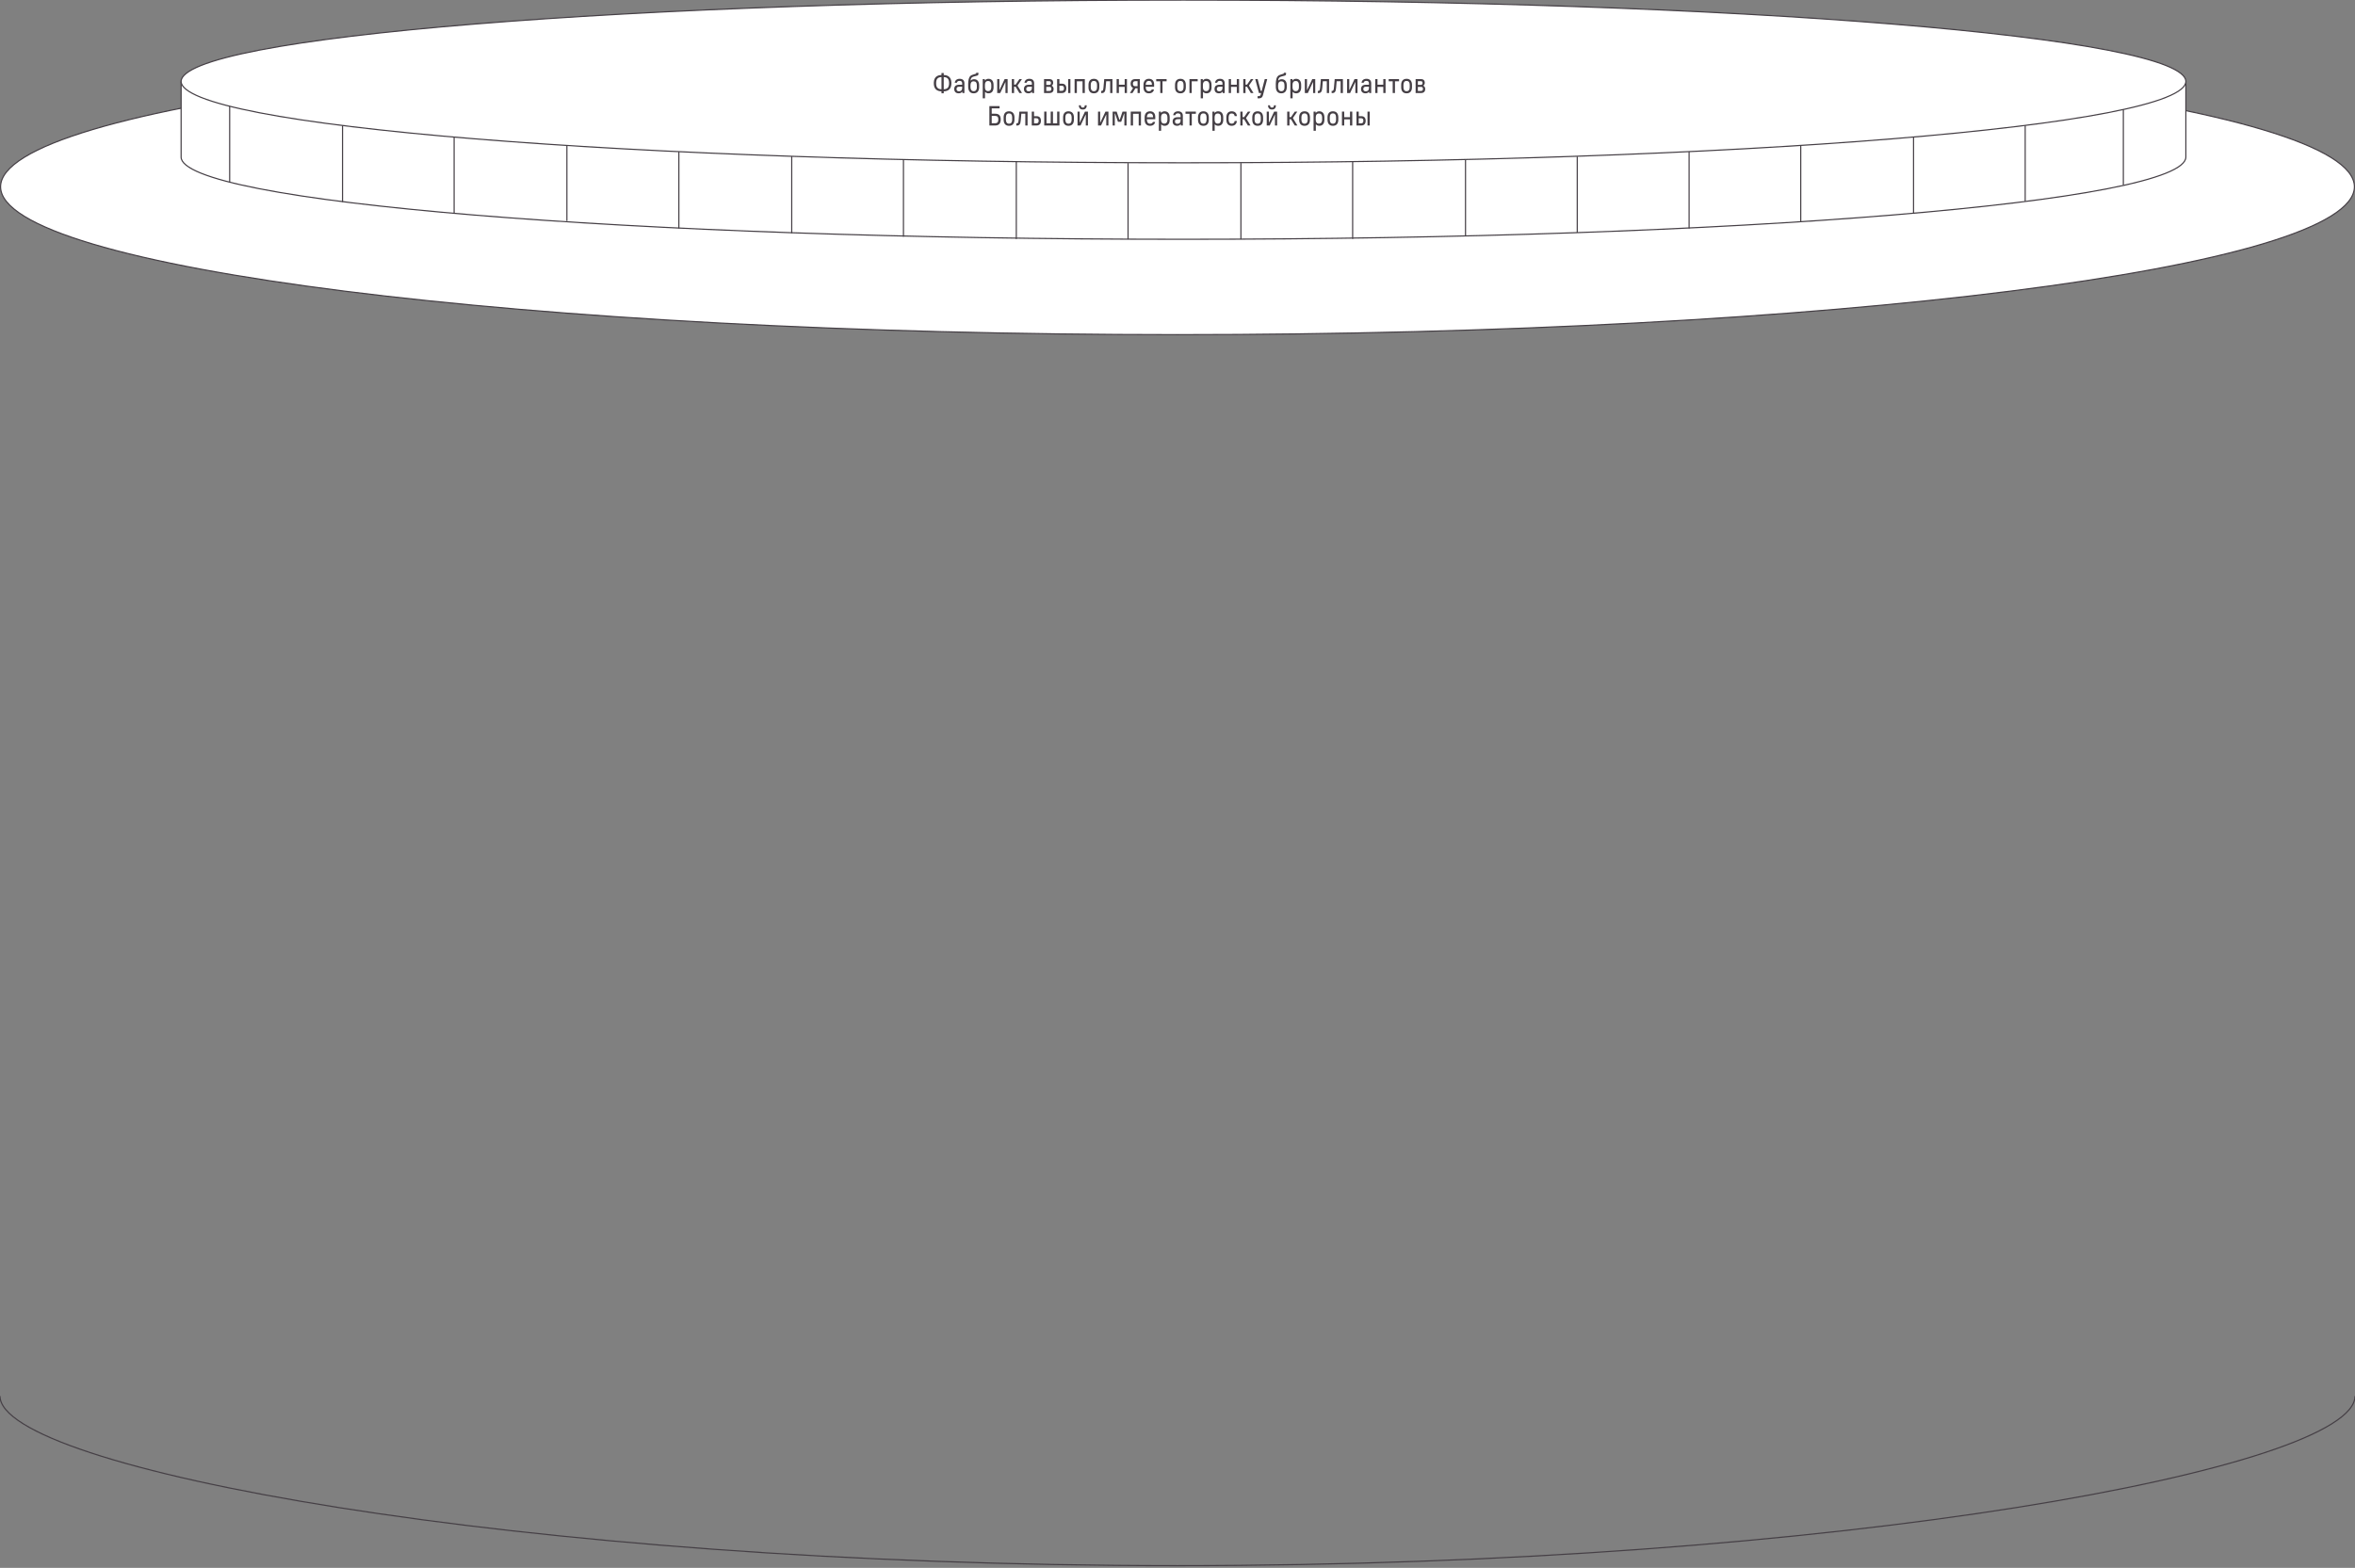 <svg width="1377" height="917" viewBox="0 0 1377 917" fill="none" xmlns="http://www.w3.org/2000/svg">
<rect x="0" y="0" width="1377" height="917" fill="#808080" stroke="none"/>
<g clip-path="url(#clip0_1672_34330)">
<path d="M1377 816.533C1377 858.236 1078.01 915.712 688.5 915.712C298.988 915.712 0 858.236 0 816.533" stroke="#453F45" stroke-width="0.672"/>
<path d="M1376.66 109.239C1376.66 115.044 1371.99 120.809 1362.84 126.452C1353.7 132.082 1340.21 137.525 1322.8 142.716C1287.98 153.096 1237.59 162.449 1175.3 170.304C1050.72 186.015 878.615 195.734 688.5 195.734C498.386 195.734 326.275 186.015 201.699 170.304C139.409 162.449 89.016 153.096 54.202 142.716C36.792 137.525 23.299 132.082 14.164 126.452C5.008 120.809 0.336 115.044 0.336 109.239C0.336 103.435 5.008 97.669 14.164 92.026C23.299 86.396 36.792 80.954 54.202 75.763C89.016 65.382 139.409 56.03 201.699 48.174C326.275 32.463 498.386 22.744 688.5 22.744C878.615 22.744 1050.72 32.463 1175.3 48.174C1237.59 56.03 1287.98 65.382 1322.8 75.763C1340.21 80.954 1353.7 86.396 1362.84 92.026C1371.99 97.669 1376.66 103.435 1376.66 109.239Z" fill="white" stroke="#453F45" stroke-width="0.672"/>
<path d="M1278.1 91.881C1278.1 93.403 1277.16 94.968 1275.19 96.569C1273.22 98.165 1270.27 99.754 1266.37 101.324C1258.58 104.463 1247.06 107.497 1232.21 110.391C1202.5 116.179 1159.52 121.393 1106.4 125.772C1000.18 134.53 853.499 139.948 691.659 139.948C529.82 139.948 383.305 134.53 277.254 125.772C224.227 121.393 181.326 116.179 151.686 110.391C136.863 107.497 125.374 104.463 117.596 101.324C113.706 99.754 110.764 98.165 108.801 96.569C106.833 94.969 105.899 93.403 105.899 91.881V47.967H1278.1V91.881Z" fill="white" stroke="#453F45" stroke-width="0.672"/>
<line x1="134.292" y1="61.844" x2="134.292" y2="106.553" stroke="#453F45" stroke-width="0.672"/>
<line x1="265.526" y1="79.713" x2="265.526" y2="124.911" stroke="#453F45" stroke-width="0.672"/>
<line x1="331.467" y1="84.693" x2="331.467" y2="129.255" stroke="#453F45" stroke-width="0.672"/>
<line x1="987.635" y1="88.129" x2="987.635" y2="133.611" stroke="#453F45" stroke-width="0.672"/>
<line x1="1052.92" y1="84.131" x2="1052.92" y2="129.855" stroke="#453F45" stroke-width="0.672"/>
<line x1="1118.87" y1="75.647" x2="1118.87" y2="124.865" stroke="#453F45" stroke-width="0.672"/>
<line x1="1184.16" y1="70.781" x2="1184.16" y2="117.818" stroke="#453F45" stroke-width="0.672"/>
<line x1="1241.55" y1="61.986" x2="1241.55" y2="108.296" stroke="#453F45" stroke-width="0.672"/>
<line x1="200.281" y1="73.219" x2="200.281" y2="118.135" stroke="#453F45" stroke-width="0.672"/>
<line x1="396.941" y1="88.728" x2="396.941" y2="133.584" stroke="#453F45" stroke-width="0.672"/>
<line x1="462.931" y1="91.428" x2="462.931" y2="136.392" stroke="#453F45" stroke-width="0.672"/>
<line x1="528.264" y1="92.773" x2="528.264" y2="138.447" stroke="#453F45" stroke-width="0.672"/>
<line x1="594.254" y1="94.035" x2="594.254" y2="139.785" stroke="#453F45" stroke-width="0.672"/>
<line x1="659.589" y1="95.359" x2="659.589" y2="139.957" stroke="#453F45" stroke-width="0.672"/>
<line x1="725.578" y1="95.379" x2="725.578" y2="139.957" stroke="#453F45" stroke-width="0.672"/>
<line x1="790.914" y1="93.918" x2="790.914" y2="139.732" stroke="#453F45" stroke-width="0.672"/>
<line x1="856.903" y1="92.652" x2="856.903" y2="137.987" stroke="#453F45" stroke-width="0.672"/>
<line x1="922.237" y1="91.564" x2="922.237" y2="136.055" stroke="#453F45" stroke-width="0.672"/>
<path d="M1278.1 47.629C1278.1 49.133 1277.17 50.682 1275.2 52.266C1273.23 53.847 1270.29 55.419 1266.4 56.974C1258.61 60.081 1247.12 63.086 1232.29 65.951C1202.63 71.68 1159.7 76.842 1106.64 81.177C1000.53 89.848 853.933 95.211 691.999 95.211C530.065 95.211 383.466 89.848 277.354 81.177C224.296 76.842 181.369 71.68 151.712 65.951C136.881 63.086 125.384 60.081 117.602 56.974C113.709 55.419 110.766 53.847 108.802 52.266C106.832 50.682 105.899 49.133 105.899 47.629C105.899 46.125 106.832 44.576 108.802 42.992C110.766 41.411 113.709 39.839 117.602 38.284C125.384 35.177 136.881 32.172 151.712 29.307C181.369 23.578 224.296 18.416 277.354 14.081C383.466 5.41 530.065 0.047 691.999 0.047C853.933 0.047 1000.53 5.41 1106.64 14.081C1159.7 18.416 1202.63 23.578 1232.29 29.307C1247.12 32.172 1258.61 35.177 1266.4 38.284C1270.29 39.839 1273.23 41.411 1275.2 42.992C1277.17 44.576 1278.1 46.125 1278.1 47.629Z" fill="white" stroke="#453F45" stroke-width="0.672"/>
<path d="M551.814 43.882V42.719H550.491V43.882C547.941 43.914 546.165 45.141 546.02 48.191C546.004 48.498 546.004 48.804 546.02 49.111C546.165 52.161 547.941 53.372 550.491 53.42V54.582H551.814V53.42C554.364 53.372 556.14 52.129 556.285 49.111C556.301 48.804 556.285 48.417 556.285 48.191C556.14 45.157 554.348 43.914 551.814 43.882ZM547.376 49.111C547.36 48.788 547.36 48.514 547.376 48.191C547.489 46.028 548.522 45.141 550.491 45.092V52.21C548.522 52.161 547.473 51.258 547.376 49.111ZM551.814 52.21V45.092C553.767 45.141 554.816 46.028 554.913 48.191C554.929 48.53 554.929 48.788 554.913 49.111C554.816 51.209 553.816 52.161 551.814 52.21Z" fill="#453F45"/>
<path d="M561.161 46.093C559.353 46.093 558.433 47.077 558.223 48.385H559.515C559.628 47.707 560.128 47.303 561.08 47.303C562.032 47.303 562.597 47.723 562.597 48.707V49.563H560.806C558.869 49.563 557.949 50.531 557.949 52.048C557.949 53.678 558.966 54.582 560.564 54.582C561.403 54.582 562.065 54.308 562.549 53.711H562.726V54.405H563.905V48.659C563.905 47.013 562.856 46.093 561.161 46.093ZM559.289 52.048C559.289 51.161 559.789 50.709 560.886 50.709H562.597V51.516C562.597 52.775 561.871 53.404 560.757 53.404C559.789 53.404 559.289 52.968 559.289 52.048Z" fill="#453F45"/>
<path d="M569.331 54.582C571.381 54.582 572.43 53.227 572.511 51.225C572.527 50.693 572.527 50.16 572.511 49.627C572.43 47.174 570.994 46.335 569.59 46.335C568.718 46.335 568.056 46.625 567.685 47.045H567.508C567.556 46.012 568.024 45.124 569.17 44.818L571.3 44.237C571.898 44.075 572.091 43.785 572.091 43.268V42.574H570.784V43.058L568.831 43.688C567.249 44.188 566.233 44.963 566.103 49.03C566.087 49.595 566.103 50.37 566.12 50.902C566.184 53.259 567.249 54.582 569.331 54.582ZM567.459 51.112C567.443 50.58 567.443 50.224 567.459 49.692C567.508 48.385 568.056 47.561 569.315 47.561C570.574 47.561 571.139 48.352 571.171 49.692C571.187 50.321 571.204 50.596 571.187 51.177C571.155 52.436 570.59 53.34 569.315 53.34C568.056 53.34 567.508 52.339 567.459 51.112Z" fill="#453F45"/>
<path d="M580.929 49.385C580.848 46.964 579.444 46.093 577.975 46.093C577.055 46.093 576.393 46.432 576.006 46.964H575.829V46.27H574.618V57.487H575.942V53.824H576.119C576.523 54.276 577.168 54.582 578.007 54.582C579.379 54.582 580.848 53.84 580.945 51.274C580.961 50.676 580.945 49.821 580.929 49.385ZM575.893 51.209C575.861 50.66 575.861 49.95 575.893 49.45C575.942 48.255 576.442 47.384 577.749 47.384C579.04 47.384 579.557 48.223 579.621 49.482C579.654 50.241 579.638 50.676 579.621 51.193C579.557 52.403 579.073 53.291 577.749 53.291C576.474 53.291 575.958 52.468 575.893 51.209Z" fill="#453F45"/>
<path d="M589.167 46.27H587.424L584.454 52.597H584.341V46.27H583.082V54.405H584.842L587.811 48.078H587.908V54.405H589.167V46.27Z" fill="#453F45"/>
<path d="M592.949 54.405V50.725H593.82L596.047 54.405H597.581L595.015 50.192V49.918L597.548 46.27H596.064L593.836 49.514H592.949V46.27H591.625V54.405H592.949Z" fill="#453F45"/>
<path d="M601.92 46.093C600.113 46.093 599.193 47.077 598.983 48.385H600.274C600.387 47.707 600.887 47.303 601.84 47.303C602.792 47.303 603.357 47.723 603.357 48.707V49.563H601.565C599.628 49.563 598.708 50.531 598.708 52.048C598.708 53.678 599.725 54.582 601.323 54.582C602.162 54.582 602.824 54.308 603.308 53.711H603.486V54.405H604.664V48.659C604.664 47.013 603.615 46.093 601.92 46.093ZM600.048 52.048C600.048 51.161 600.548 50.709 601.646 50.709H603.357V51.516C603.357 52.775 602.63 53.404 601.517 53.404C600.548 53.404 600.048 52.968 600.048 52.048Z" fill="#453F45"/>
<path d="M613.43 49.66H611.768V47.465H613.414C614.156 47.465 614.511 47.771 614.511 48.546C614.511 49.272 614.189 49.66 613.43 49.66ZM610.46 54.405H613.688C615.334 54.405 616.077 53.404 616.077 52.097C616.077 51.032 615.528 50.418 614.996 50.176V50.031C615.351 49.821 615.819 49.321 615.819 48.368C615.819 47.206 615.189 46.27 613.575 46.27L610.46 46.27V54.405ZM611.768 53.21V50.806H613.527C614.366 50.806 614.753 51.145 614.753 51.968C614.753 52.839 614.35 53.21 613.495 53.21H611.768Z" fill="#453F45"/>
<path d="M625.884 46.27H624.56V54.405H625.884V46.27ZM618.12 54.405H620.945C622.672 54.405 623.495 53.275 623.495 51.629C623.495 49.982 622.672 48.95 620.961 48.95H619.444V46.27H618.12V54.405ZM619.444 53.146V50.16H620.767C621.687 50.16 622.155 50.547 622.155 51.629C622.155 52.71 621.687 53.146 620.767 53.146H619.444Z" fill="#453F45"/>
<path d="M628.334 46.27V54.405H629.657V47.545H632.982V54.405H634.306V46.27H628.334Z" fill="#453F45"/>
<path d="M639.607 46.093C637.557 46.093 636.54 47.384 636.46 49.45C636.427 50.063 636.443 50.822 636.46 51.225C636.524 53.323 637.589 54.582 639.607 54.582C641.689 54.582 642.69 53.275 642.77 51.241C642.786 50.596 642.77 49.853 642.77 49.434C642.69 47.368 641.641 46.093 639.607 46.093ZM637.783 51.145C637.751 50.531 637.767 49.934 637.783 49.514C637.815 48.207 638.316 47.336 639.607 47.336C640.866 47.336 641.398 48.126 641.447 49.498C641.463 50.031 641.463 50.644 641.447 51.161C641.398 52.532 640.866 53.34 639.607 53.34C638.364 53.34 637.831 52.532 637.783 51.145Z" fill="#453F45"/>
<path d="M643.868 54.437H644.239C645.74 54.437 646.305 53.565 646.483 51.306L646.806 47.513H649.13V54.405H650.453V46.27H645.66L645.224 51.145C645.063 53.081 644.691 53.162 644.11 53.162H643.868V54.437Z" fill="#453F45"/>
<path d="M654.23 54.405V50.806H657.619V54.405H658.942V46.27L657.619 46.27V49.547H654.23V46.27H652.906V54.405H654.23Z" fill="#453F45"/>
<path d="M660.675 54.405L662.176 54.405L663.903 51.645H665.146V54.405H666.47V46.27H663.726C661.87 46.27 661.095 47.416 661.095 48.966C661.095 50.095 661.531 50.983 662.435 51.387V51.596L660.675 54.405ZM662.418 48.966C662.418 47.916 662.886 47.481 663.887 47.481H665.146V50.434H663.887C662.919 50.434 662.418 50.047 662.418 48.966Z" fill="#453F45"/>
<path d="M668.613 51.225C668.678 53.323 669.791 54.582 671.777 54.582C673.859 54.582 674.617 53.259 674.746 52.323H673.423C673.294 52.758 672.906 53.356 671.841 53.356C670.534 53.356 670.001 52.565 669.937 51.128L669.921 50.741H674.811C674.827 50.257 674.827 49.724 674.827 49.417C674.827 47.287 673.681 46.093 671.809 46.093C669.84 46.093 668.678 47.352 668.613 49.434C668.597 49.837 668.597 50.789 668.613 51.225ZM669.937 49.595V49.45C669.985 48.142 670.55 47.319 671.777 47.319C672.906 47.319 673.536 47.997 673.536 49.401V49.595H669.937Z" fill="#453F45"/>
<path d="M676.06 47.545H678.417V54.405H679.74V47.545H682.129V46.27H676.06V47.545Z" fill="#453F45"/>
<path d="M690.201 46.093C688.152 46.093 687.135 47.384 687.054 49.45C687.022 50.063 687.038 50.822 687.054 51.225C687.119 53.323 688.184 54.582 690.201 54.582C692.284 54.582 693.284 53.275 693.365 51.241C693.381 50.596 693.365 49.853 693.365 49.434C693.284 47.368 692.235 46.093 690.201 46.093ZM688.378 51.145C688.345 50.531 688.362 49.934 688.378 49.514C688.41 48.207 688.91 47.336 690.201 47.336C691.46 47.336 691.993 48.126 692.041 49.498C692.058 50.031 692.058 50.644 692.041 51.161C691.993 52.532 691.46 53.34 690.201 53.34C688.959 53.34 688.426 52.532 688.378 51.145Z" fill="#453F45"/>
<path d="M695.494 54.405H696.817V47.545L700.304 47.545V46.27L695.494 46.27V54.405Z" fill="#453F45"/>
<path d="M708.392 49.385C708.312 46.964 706.908 46.093 705.439 46.093C704.519 46.093 703.857 46.432 703.47 46.964H703.292V46.27H702.082V57.487H703.405V53.824H703.583C703.986 54.276 704.632 54.582 705.471 54.582C706.843 54.582 708.312 53.84 708.409 51.274C708.425 50.676 708.409 49.821 708.392 49.385ZM703.357 51.209C703.325 50.66 703.325 49.95 703.357 49.45C703.405 48.255 703.906 47.384 705.213 47.384C706.504 47.384 707.021 48.223 707.085 49.482C707.117 50.241 707.101 50.676 707.085 51.193C707.021 52.403 706.536 53.291 705.213 53.291C703.938 53.291 703.421 52.468 703.357 51.209Z" fill="#453F45"/>
<path d="M713.354 46.093C711.547 46.093 710.627 47.077 710.417 48.385H711.708C711.821 47.707 712.322 47.303 713.274 47.303C714.226 47.303 714.791 47.723 714.791 48.707V49.563H712.999C711.063 49.563 710.143 50.531 710.143 52.048C710.143 53.678 711.159 54.582 712.757 54.582C713.597 54.582 714.258 54.308 714.742 53.711H714.92V54.405H716.098V48.659C716.098 47.013 715.049 46.093 713.354 46.093ZM711.482 52.048C711.482 51.161 711.983 50.709 713.08 50.709H714.791V51.516C714.791 52.775 714.065 53.404 712.951 53.404C711.983 53.404 711.482 52.968 711.482 52.048Z" fill="#453F45"/>
<path d="M719.782 54.405V50.806H723.171V54.405H724.495V46.27H723.171V49.547H719.782V46.27H718.458V54.405H719.782Z" fill="#453F45"/>
<path d="M728.277 54.405V50.725H729.149L731.376 54.405H732.91L730.343 50.192V49.918L732.877 46.27H731.392L729.165 49.514H728.277V46.27H726.954V54.405H728.277Z" fill="#453F45"/>
<path d="M739.52 46.27L737.728 53.162H737.163L735.372 46.27H733.952L736.13 54.405H737.389L737.212 55.115C736.986 55.986 736.631 56.261 735.888 56.261H735.323V57.52H736.05C737.292 57.52 738.099 57.1 738.438 55.777L740.956 46.27H739.52Z" fill="#453F45"/>
<path d="M749.202 54.582C751.252 54.582 752.301 53.227 752.382 51.225C752.398 50.693 752.398 50.16 752.382 49.627C752.301 47.174 750.865 46.335 749.461 46.335C748.589 46.335 747.927 46.625 747.556 47.045H747.378C747.427 46.012 747.895 45.124 749.041 44.818L751.171 44.237C751.769 44.075 751.962 43.785 751.962 43.268V42.574H750.655V43.058L748.702 43.688C747.12 44.188 746.103 44.963 745.974 49.03C745.958 49.595 745.974 50.37 745.99 50.902C746.055 53.259 747.12 54.582 749.202 54.582ZM747.33 51.112C747.314 50.58 747.314 50.224 747.33 49.692C747.378 48.385 747.927 47.561 749.186 47.561C750.445 47.561 751.01 48.352 751.042 49.692C751.058 50.321 751.075 50.596 751.058 51.177C751.026 52.436 750.461 53.34 749.186 53.34C747.927 53.34 747.378 52.339 747.33 51.112Z" fill="#453F45"/>
<path d="M760.8 49.385C760.719 46.964 759.315 46.093 757.846 46.093C756.926 46.093 756.264 46.432 755.877 46.964H755.699V46.27H754.489V57.487H755.812V53.824H755.99C756.393 54.276 757.039 54.582 757.878 54.582C759.25 54.582 760.719 53.84 760.816 51.274C760.832 50.676 760.816 49.821 760.8 49.385ZM755.764 51.209C755.732 50.66 755.732 49.95 755.764 49.45C755.812 48.255 756.313 47.384 757.62 47.384C758.911 47.384 759.428 48.223 759.492 49.482C759.525 50.241 759.508 50.676 759.492 51.193C759.428 52.403 758.944 53.291 757.62 53.291C756.345 53.291 755.829 52.468 755.764 51.209Z" fill="#453F45"/>
<path d="M769.038 46.27H767.295L764.325 52.597H764.212V46.27H762.953V54.405H764.713L767.682 48.078H767.779V54.405H769.038V46.27Z" fill="#453F45"/>
<path d="M770.544 54.437H770.915C772.416 54.437 772.981 53.565 773.158 51.306L773.481 47.513H775.805V54.405H777.129V46.27H772.335L771.9 51.145C771.738 53.081 771.367 53.162 770.786 53.162H770.544V54.437Z" fill="#453F45"/>
<path d="M778.63 54.437H779.001C780.502 54.437 781.067 53.565 781.244 51.306L781.567 47.513H783.891V54.405H785.215V46.27H780.421L779.985 51.145C779.824 53.081 779.453 53.162 778.872 53.162H778.63V54.437Z" fill="#453F45"/>
<path d="M793.752 46.27H792.009L789.039 52.597H788.926V46.27H787.667V54.405H789.427L792.396 48.078H792.493V54.405H793.752V46.27Z" fill="#453F45"/>
<path d="M799.019 46.093C797.211 46.093 796.291 47.077 796.081 48.385H797.372C797.485 47.707 797.986 47.303 798.938 47.303C799.89 47.303 800.455 47.723 800.455 48.707V49.563H798.663C796.727 49.563 795.807 50.531 795.807 52.048C795.807 53.678 796.824 54.582 798.421 54.582C799.261 54.582 799.922 54.308 800.407 53.711H800.584V54.405H801.762V48.659C801.762 47.013 800.713 46.093 799.019 46.093ZM797.146 52.048C797.146 51.161 797.647 50.709 798.744 50.709H800.455V51.516C800.455 52.775 799.729 53.404 798.615 53.404C797.647 53.404 797.146 52.968 797.146 52.048Z" fill="#453F45"/>
<path d="M805.446 54.405V50.806H808.835V54.405H810.159V46.27H808.835V49.547H805.446V46.27H804.123V54.405H805.446Z" fill="#453F45"/>
<path d="M811.972 47.545H814.329V54.405H815.652V47.545H818.041V46.27H811.972V47.545Z" fill="#453F45"/>
<path d="M822.441 46.093C820.391 46.093 819.374 47.384 819.294 49.45C819.261 50.063 819.278 50.822 819.294 51.225C819.358 53.323 820.423 54.582 822.441 54.582C824.523 54.582 825.524 53.275 825.604 51.241C825.621 50.596 825.604 49.853 825.604 49.434C825.524 47.368 824.475 46.093 822.441 46.093ZM820.617 51.145C820.585 50.531 820.601 49.934 820.617 49.514C820.649 48.207 821.15 47.336 822.441 47.336C823.7 47.336 824.233 48.126 824.281 49.498C824.297 50.031 824.297 50.644 824.281 51.161C824.233 52.532 823.7 53.34 822.441 53.34C821.198 53.34 820.666 52.532 820.617 51.145Z" fill="#453F45"/>
<path d="M830.703 49.66H829.041V47.465H830.687C831.429 47.465 831.784 47.771 831.784 48.546C831.784 49.272 831.462 49.66 830.703 49.66ZM827.733 54.405H830.961C832.608 54.405 833.35 53.404 833.35 52.097C833.35 51.032 832.801 50.418 832.269 50.176V50.031C832.624 49.821 833.092 49.321 833.092 48.368C833.092 47.206 832.462 46.27 830.848 46.27H827.733V54.405ZM829.041 53.21V50.806H830.8C831.639 50.806 832.027 51.145 832.027 51.968C832.027 52.839 831.623 53.21 830.768 53.21H829.041Z" fill="#453F45"/>
<path d="M581.921 66.513H579.871V63.366H584.471V62.042L578.5 62.042V73.405H581.953C584.197 73.405 585.133 72.017 585.133 69.87C585.133 67.611 584.149 66.513 581.921 66.513ZM579.871 72.081V67.788H581.808C583.196 67.788 583.729 68.385 583.729 69.87C583.729 71.339 583.245 72.081 581.824 72.081H579.871Z" fill="#453F45"/>
<path d="M589.989 65.093C587.94 65.093 586.923 66.384 586.842 68.45C586.81 69.063 586.826 69.822 586.842 70.225C586.907 72.323 587.972 73.582 589.989 73.582C592.072 73.582 593.072 72.275 593.153 70.241C593.169 69.596 593.153 68.853 593.153 68.434C593.072 66.368 592.023 65.093 589.989 65.093ZM588.166 70.144C588.133 69.531 588.15 68.934 588.166 68.514C588.198 67.207 588.698 66.335 589.989 66.335C591.248 66.335 591.781 67.126 591.829 68.498C591.846 69.031 591.846 69.644 591.829 70.161C591.781 71.532 591.248 72.34 589.989 72.34C588.747 72.34 588.214 71.532 588.166 70.144Z" fill="#453F45"/>
<path d="M594.251 73.437H594.622C596.123 73.437 596.688 72.565 596.865 70.306L597.188 66.513H599.512V73.405H600.836V65.27H596.042L595.607 70.144C595.445 72.081 595.074 72.162 594.493 72.162H594.251V73.437Z" fill="#453F45"/>
<path d="M606.113 67.95H604.612V65.27H603.289V73.405H606.113C607.824 73.405 608.647 72.275 608.647 70.629C608.647 68.982 607.824 67.95 606.113 67.95ZM604.612 72.146V69.16H605.936C606.807 69.16 607.324 69.515 607.324 70.629C607.324 71.71 606.856 72.146 605.936 72.146H604.612Z" fill="#453F45"/>
<path d="M610.571 73.405H619.464V65.27H618.14V72.13H615.687V65.27H614.363V72.13H611.894V65.27H610.571V73.405Z" fill="#453F45"/>
<path d="M624.759 65.093C622.71 65.093 621.693 66.384 621.612 68.45C621.58 69.063 621.596 69.822 621.612 70.225C621.677 72.323 622.742 73.582 624.759 73.582C626.842 73.582 627.842 72.275 627.923 70.241C627.939 69.596 627.923 68.853 627.923 68.434C627.842 66.368 626.793 65.093 624.759 65.093ZM622.936 70.144C622.903 69.531 622.92 68.934 622.936 68.514C622.968 67.207 623.468 66.335 624.759 66.335C626.018 66.335 626.551 67.126 626.599 68.498C626.616 69.031 626.616 69.644 626.599 70.161C626.551 71.532 626.018 72.34 624.759 72.34C623.517 72.34 622.984 71.532 622.936 70.144Z" fill="#453F45"/>
<path d="M636.137 65.27H634.393L631.424 71.597H631.311V65.27H630.052V73.405H631.811L634.781 67.078H634.878V73.405H636.137V65.27ZM630.81 61.574C630.81 63.059 631.521 64.06 633.118 64.06C634.732 64.06 635.443 63.059 635.443 61.574H634.28C634.28 62.349 634.071 62.93 633.118 62.93C632.182 62.93 631.972 62.3 631.972 61.574H630.81Z" fill="#453F45"/>
<path d="M648.115 65.27H646.372L643.403 71.597H643.29V65.27H642.031V73.405H643.79L646.76 67.078H646.856V73.405H648.115V65.27Z" fill="#453F45"/>
<path d="M653.688 71.242H655.577L657.239 66.448H657.433V73.405H658.708V65.27H656.351L654.737 70.064H654.544L652.93 65.27H650.573V73.405H651.832V66.448H652.026L653.688 71.242Z" fill="#453F45"/>
<path d="M661.165 65.27V73.405H662.489V66.545H665.813V73.405H667.137V65.27H661.165Z" fill="#453F45"/>
<path d="M669.291 70.225C669.355 72.323 670.469 73.582 672.454 73.582C674.536 73.582 675.295 72.259 675.424 71.323H674.101C673.971 71.758 673.584 72.356 672.519 72.356C671.212 72.356 670.679 71.565 670.614 70.128L670.598 69.741H675.489C675.505 69.257 675.505 68.724 675.505 68.418C675.505 66.287 674.359 65.093 672.487 65.093C670.518 65.093 669.355 66.352 669.291 68.434C669.275 68.837 669.275 69.789 669.291 70.225ZM670.614 68.595V68.45C670.663 67.142 671.228 66.319 672.454 66.319C673.584 66.319 674.214 66.997 674.214 68.401V68.595H670.614Z" fill="#453F45"/>
<path d="M683.915 68.385C683.834 65.964 682.43 65.093 680.961 65.093C680.041 65.093 679.379 65.432 678.992 65.964H678.815V65.27H677.604V76.487H678.928V72.824H679.105C679.509 73.276 680.154 73.582 680.993 73.582C682.365 73.582 683.834 72.84 683.931 70.274C683.947 69.676 683.931 68.821 683.915 68.385ZM678.879 70.209C678.847 69.66 678.847 68.95 678.879 68.45C678.928 67.255 679.428 66.384 680.735 66.384C682.026 66.384 682.543 67.223 682.607 68.482C682.64 69.241 682.624 69.676 682.607 70.193C682.543 71.403 682.059 72.291 680.735 72.291C679.46 72.291 678.944 71.468 678.879 70.209Z" fill="#453F45"/>
<path d="M688.877 65.093C687.069 65.093 686.149 66.077 685.939 67.385H687.23C687.343 66.707 687.844 66.303 688.796 66.303C689.748 66.303 690.313 66.723 690.313 67.707V68.563H688.522C686.585 68.563 685.665 69.531 685.665 71.048C685.665 72.678 686.682 73.582 688.28 73.582C689.119 73.582 689.781 73.308 690.265 72.711H690.442V73.405H691.621V67.659C691.621 66.013 690.571 65.093 688.877 65.093ZM687.005 71.048C687.005 70.161 687.505 69.709 688.602 69.709H690.313V70.516C690.313 71.775 689.587 72.404 688.473 72.404C687.505 72.404 687.005 71.968 687.005 71.048Z" fill="#453F45"/>
<path d="M693.178 66.545H695.534V73.405H696.857V66.545H699.246V65.27H693.178V66.545Z" fill="#453F45"/>
<path d="M703.646 65.093C701.596 65.093 700.58 66.384 700.499 68.45C700.467 69.063 700.483 69.822 700.499 70.225C700.563 72.323 701.629 73.582 703.646 73.582C705.728 73.582 706.729 72.275 706.81 70.241C706.826 69.596 706.81 68.853 706.81 68.434C706.729 66.368 705.68 65.093 703.646 65.093ZM701.822 70.144C701.79 69.531 701.806 68.934 701.822 68.514C701.855 67.207 702.355 66.335 703.646 66.335C704.905 66.335 705.438 67.126 705.486 68.498C705.502 69.031 705.502 69.644 705.486 70.161C705.438 71.532 704.905 72.34 703.646 72.34C702.403 72.34 701.871 71.532 701.822 70.144Z" fill="#453F45"/>
<path d="M715.233 68.385C715.152 65.964 713.748 65.093 712.279 65.093C711.359 65.093 710.698 65.432 710.31 65.964H710.133V65.27H708.922V76.487H710.246V72.824H710.423C710.827 73.276 711.472 73.582 712.312 73.582C713.684 73.582 715.152 72.84 715.249 70.274C715.265 69.676 715.249 68.821 715.233 68.385ZM710.197 70.209C710.165 69.66 710.165 68.95 710.197 68.45C710.246 67.255 710.746 66.384 712.053 66.384C713.345 66.384 713.861 67.223 713.926 68.482C713.958 69.241 713.942 69.676 713.926 70.193C713.861 71.403 713.377 72.291 712.053 72.291C710.778 72.291 710.262 71.468 710.197 70.209Z" fill="#453F45"/>
<path d="M720.227 72.307C718.936 72.307 718.468 71.468 718.403 70.144C718.371 69.612 718.371 69.031 718.403 68.482C718.468 67.191 718.968 66.368 720.211 66.368C721.454 66.368 721.841 67.159 721.906 67.885H723.213C723.149 66.481 722.309 65.093 720.195 65.093C718.194 65.093 717.161 66.384 717.08 68.401C717.048 69.144 717.064 69.773 717.08 70.225C717.128 72.291 718.177 73.582 720.179 73.582C722.132 73.582 723.116 72.307 723.213 70.774H721.906C721.825 71.5 721.47 72.307 720.227 72.307Z" fill="#453F45"/>
<path d="M726.559 73.405V69.725H727.431L729.658 73.405H731.191L728.625 69.192V68.918L731.159 65.27H729.674L727.447 68.514H726.559V65.27H725.236V73.405H726.559Z" fill="#453F45"/>
<path d="M735.374 65.093C733.324 65.093 732.308 66.384 732.227 68.45C732.195 69.063 732.211 69.822 732.227 70.225C732.291 72.323 733.357 73.582 735.374 73.582C737.456 73.582 738.457 72.275 738.538 70.241C738.554 69.596 738.538 68.853 738.538 68.434C738.457 66.368 737.408 65.093 735.374 65.093ZM733.55 70.144C733.518 69.531 733.534 68.934 733.55 68.514C733.583 67.207 734.083 66.335 735.374 66.335C736.633 66.335 737.166 67.126 737.214 68.498C737.23 69.031 737.23 69.644 737.214 70.161C737.166 71.532 736.633 72.34 735.374 72.34C734.131 72.34 733.599 71.532 733.55 70.144Z" fill="#453F45"/>
<path d="M746.751 65.27H745.008L742.038 71.597H741.925V65.27H740.666V73.405H742.426L745.395 67.078H745.492V73.405H746.751V65.27ZM741.425 61.574C741.425 63.059 742.135 64.06 743.733 64.06C745.347 64.06 746.057 63.059 746.057 61.574H744.895C744.895 62.349 744.685 62.93 743.733 62.93C742.797 62.93 742.587 62.3 742.587 61.574H741.425Z" fill="#453F45"/>
<path d="M753.969 73.405V69.725H754.84L757.068 73.405H758.601L756.035 69.192V68.918L758.569 65.27H757.084L754.856 68.514H753.969V65.27H752.645V73.405H753.969Z" fill="#453F45"/>
<path d="M762.783 65.093C760.734 65.093 759.717 66.384 759.636 68.45C759.604 69.063 759.62 69.822 759.636 70.225C759.701 72.323 760.766 73.582 762.783 73.582C764.866 73.582 765.866 72.275 765.947 70.241C765.963 69.596 765.947 68.853 765.947 68.434C765.866 66.368 764.817 65.093 762.783 65.093ZM760.96 70.144C760.927 69.531 760.944 68.934 760.96 68.514C760.992 67.207 761.492 66.335 762.783 66.335C764.042 66.335 764.575 67.126 764.623 68.498C764.64 69.031 764.64 69.644 764.623 70.161C764.575 71.532 764.042 72.34 762.783 72.34C761.541 72.34 761.008 71.532 760.96 70.144Z" fill="#453F45"/>
<path d="M774.37 68.385C774.29 65.964 772.885 65.093 771.417 65.093C770.497 65.093 769.835 65.432 769.448 65.964H769.27V65.27H768.06V76.487H769.383V72.824H769.561C769.964 73.276 770.61 73.582 771.449 73.582C772.821 73.582 774.29 72.84 774.386 70.274C774.403 69.676 774.387 68.821 774.37 68.385ZM769.335 70.209C769.302 69.66 769.302 68.95 769.335 68.45C769.383 67.255 769.883 66.384 771.191 66.384C772.482 66.384 772.998 67.223 773.063 68.482C773.095 69.241 773.079 69.676 773.063 70.193C772.998 71.403 772.514 72.291 771.191 72.291C769.916 72.291 769.399 71.468 769.335 70.209Z" fill="#453F45"/>
<path d="M779.365 65.093C777.315 65.093 776.298 66.384 776.217 68.45C776.185 69.063 776.201 69.822 776.217 70.225C776.282 72.323 777.347 73.582 779.365 73.582C781.447 73.582 782.447 72.275 782.528 70.241C782.544 69.596 782.528 68.853 782.528 68.434C782.447 66.368 781.398 65.093 779.365 65.093ZM777.541 70.144C777.509 69.531 777.525 68.934 777.541 68.514C777.573 67.207 778.073 66.335 779.365 66.335C780.624 66.335 781.156 67.126 781.205 68.498C781.221 69.031 781.221 69.644 781.205 70.161C781.156 71.532 780.624 72.34 779.365 72.34C778.122 72.34 777.589 71.532 777.541 70.144Z" fill="#453F45"/>
<path d="M785.98 73.405V69.805H789.37V73.405H790.693V65.27H789.37V68.547H785.98V65.27H784.657V73.405H785.98Z" fill="#453F45"/>
<path d="M800.916 65.27H799.592V73.405H800.916V65.27ZM793.152 73.405H795.977C797.704 73.405 798.527 72.275 798.527 70.629C798.527 68.982 797.704 67.95 795.993 67.95H794.476V65.27H793.152V73.405ZM794.476 72.146V69.16H795.799C796.719 69.16 797.187 69.547 797.187 70.629C797.187 71.71 796.719 72.146 795.799 72.146H794.476Z" fill="#453F45"/>
</g>
<defs>
<clipPath id="clip0_1672_34330">
<rect width="1377" height="917" fill="white"/>
</clipPath>
</defs>
</svg>
